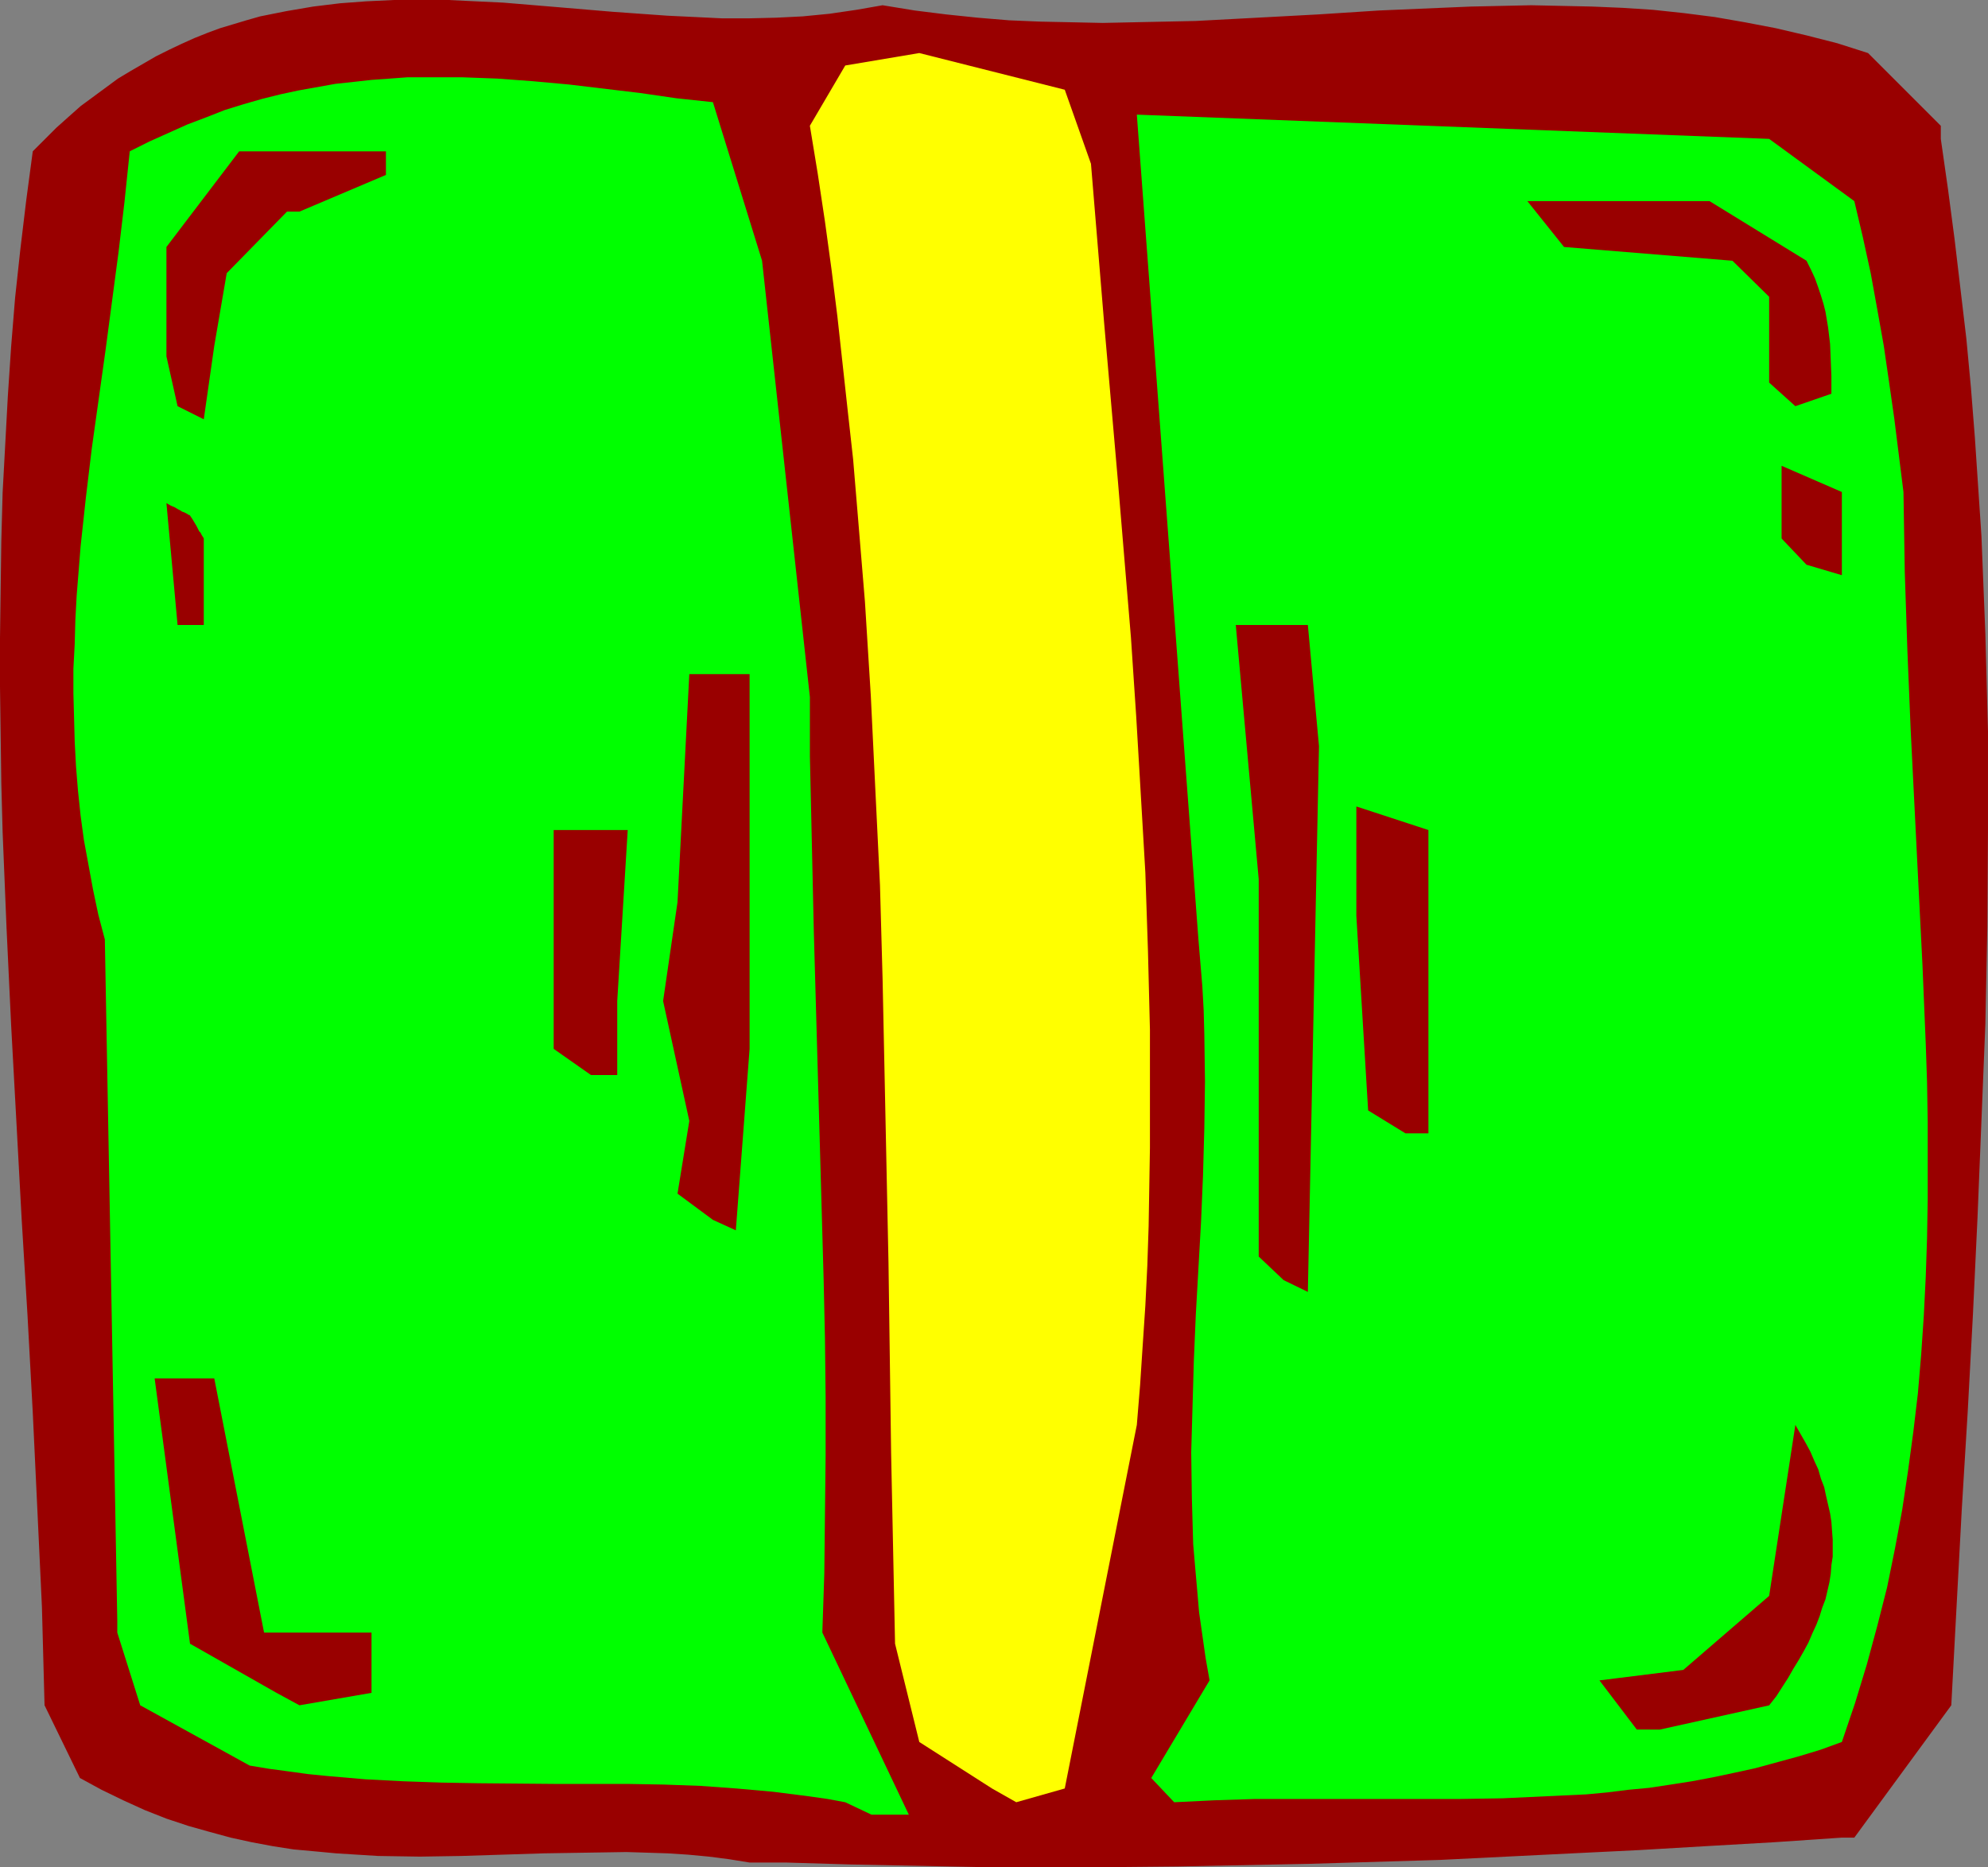 <?xml version="1.0" encoding="UTF-8" standalone="no"?>
<svg
   version="1.0"
   width="129.724mm"
   height="121.844mm"
   id="svg14"
   sodipodi:docname="Greek Iota 2.wmf"
   xmlns:inkscape="http://www.inkscape.org/namespaces/inkscape"
   xmlns:sodipodi="http://sodipodi.sourceforge.net/DTD/sodipodi-0.dtd"
   xmlns="http://www.w3.org/2000/svg"
   xmlns:svg="http://www.w3.org/2000/svg">
  <rect width="100%" height="100%" fill="#808080" stroke="none"/>
  <sodipodi:namedview
     id="namedview14"
     pagecolor="#ffffff"
     bordercolor="#000000"
     borderopacity="0.25"
     inkscape:showpageshadow="2"
     inkscape:pageopacity="0.0"
     inkscape:pagecheckerboard="0"
     inkscape:deskcolor="#d1d1d1"
     inkscape:document-units="mm" />
  <defs
     id="defs1">
    <pattern
       id="WMFhbasepattern"
       patternUnits="userSpaceOnUse"
       width="6"
       height="6"
       x="0"
       y="0" />
  </defs>
  <path
     style="fill:#990000;fill-opacity:1;fill-rule:evenodd;stroke:none"
     d="m 184.87,459.381 -5.01,-0.808 -5.01,-0.646 -5.171,-0.485 -5.01,-0.323 -5.01,-0.162 -5.171,-0.162 -10.181,0.162 -10.181,0.162 -20.362,0.646 -10.181,0.162 -10.342,-0.162 -5.171,-0.323 -5.171,-0.323 -5.171,-0.485 -5.333,-0.485 -5.171,-0.808 -5.171,-0.97 -5.171,-1.131 -5.333,-1.454 -5.171,-1.454 -5.333,-1.777 -5.333,-2.101 -5.333,-2.424 -5.333,-2.585 -5.333,-2.909 -8.726,-17.936 -0.646,-24.237 L 9.211,372.287 8.08,348.373 6.787,324.459 5.333,300.544 4.04,276.63 2.747,252.877 1.616,228.963 0.646,205.21 0.323,193.253 0.162,181.296 0,169.339 V 157.382 L 0.162,145.425 0.323,133.468 0.646,121.51 1.293,109.553 1.939,97.596 2.747,85.477 3.717,73.52 5.01,61.563 6.464,49.444 8.08,37.326 l 2.909,-2.908 2.909,-2.908 3.07,-2.747 2.909,-2.585 3.07,-2.262 3.07,-2.262 3.07,-2.262 3.232,-1.939 3.07,-1.777 3.07,-1.777 3.232,-1.616 L 44.763,10.826 47.995,9.372 51.227,8.079 54.298,6.948 57.53,5.979 60.762,5.009 64.155,4.04 67.387,3.393 70.619,2.747 77.245,1.616 83.87,0.808 90.334,0.323 97.121,0 h 6.626 6.787 l 6.787,0.323 6.787,0.323 13.574,1.131 13.413,1.131 13.574,0.969 6.787,0.323 6.626,0.323 h 6.626 l 6.787,-0.162 6.464,-0.323 6.626,-0.646 6.626,-0.969 6.464,-1.131 7.918,1.293 7.757,0.969 7.757,0.808 7.757,0.646 7.757,0.323 7.757,0.162 7.595,0.162 7.595,-0.162 7.757,-0.162 7.595,-0.162 15.19,-0.808 15.029,-0.808 15.029,-0.969 15.029,-0.646 7.595,-0.323 7.434,-0.162 7.434,-0.162 7.595,0.162 7.434,0.162 7.595,0.323 7.434,0.485 7.595,0.808 7.595,0.969 7.434,1.293 7.595,1.454 7.595,1.777 7.595,1.939 7.595,2.424 17.938,17.936 v 3.232 l 1.778,12.442 1.616,12.28 1.454,12.28 1.454,12.28 1.131,12.119 0.97,12.28 0.808,12.119 0.808,12.119 0.485,12.119 0.485,12.119 0.323,12.119 0.323,11.957 v 12.119 11.957 l -0.162,24.076 -0.485,23.914 -0.97,23.914 -0.97,23.914 -1.131,23.914 -1.293,24.076 -1.454,23.914 -1.293,24.076 -1.293,24.237 -23.917,32.64 h -3.07 l -16.645,1.131 -16.806,0.97 -16.483,0.97 -16.483,0.808 -16.322,0.808 -16.322,0.808 -16.16,0.485 -16.16,0.485 -16.16,0.323 -16.16,0.323 -16.16,0.162 h -15.998 -16.16 l -16.16,-0.323 -16.16,-0.323 -16.16,-0.485 z"
     id="path1" />
  <path
     style="fill:#00ff00;fill-opacity:1;fill-rule:evenodd;stroke:none"
     d="m 208.464,444.515 -4.363,-0.808 -4.525,-0.646 -8.888,-1.131 -9.05,-0.808 -8.888,-0.646 -9.05,-0.323 -9.05,-0.162 h -18.099 l -18.422,-0.162 -9.211,-0.162 -9.373,-0.323 -9.373,-0.485 -9.373,-0.808 -4.848,-0.485 -4.686,-0.646 -4.848,-0.646 -4.848,-0.808 -26.987,-14.866 -5.656,-17.936 v -2.909 l -3.07,-168.046 -1.616,-6.14 -1.293,-6.14 -1.131,-6.14 -1.131,-6.14 -0.808,-5.979 -0.646,-6.14 -0.485,-5.979 -0.323,-6.14 -0.162,-5.979 -0.162,-5.979 v -5.979 l 0.323,-6.14 0.162,-5.979 0.323,-5.979 0.97,-12.119 1.293,-11.957 1.454,-12.119 3.394,-24.237 3.232,-24.399 1.454,-12.28 1.293,-12.442 4.848,-2.424 4.686,-2.101 4.686,-2.101 4.686,-1.777 4.525,-1.777 4.686,-1.454 4.525,-1.293 4.525,-1.131 4.525,-0.969 4.525,-0.808 4.525,-0.808 4.525,-0.485 4.363,-0.485 4.525,-0.323 4.363,-0.323 h 4.525 4.363 4.525 l 8.726,0.323 8.726,0.646 8.888,0.808 17.614,2.101 8.888,1.293 9.05,0.969 12.12,39.103 11.797,107.614 v 14.542 l 0.323,14.381 0.646,28.923 1.616,57.2 0.808,28.762 0.323,14.381 0.162,14.381 v 14.542 l -0.162,14.381 -0.162,14.704 -0.485,14.542 21.331,44.92 h -9.211 z"
     id="path2" />
  <path
     style="fill:#ffff00;fill-opacity:1;fill-rule:evenodd;stroke:none"
     d="m 244.662,441.122 -17.938,-11.472 -5.979,-24.237 -0.485,-23.591 -0.485,-23.43 -0.323,-23.43 -0.323,-23.43 -0.97,-46.697 -0.485,-23.268 -0.646,-23.268 -1.131,-23.268 -1.131,-23.43 -1.454,-23.268 -1.939,-23.43 -0.97,-11.634 -1.293,-11.634 -1.293,-11.796 -1.293,-11.796 -1.454,-11.634 -1.616,-11.796 -1.778,-11.796 -1.939,-11.796 8.726,-14.866 18.261,-3.07 35.875,9.049 6.464,18.259 3.232,39.103 3.394,38.942 1.616,19.39 1.616,19.39 1.293,19.39 1.131,19.228 1.131,19.39 0.646,19.39 0.485,19.39 v 19.39 9.695 l -0.162,9.695 -0.162,9.695 -0.323,9.695 -0.485,9.857 -0.646,9.695 -0.646,9.857 -0.808,9.857 -17.776,89.679 -11.958,3.393 z"
     id="path3" />
  <path
     style="fill:#00ff00;fill-opacity:1;fill-rule:evenodd;stroke:none"
     d="m 283.931,438.536 14.382,-24.076 -0.97,-5.494 -0.808,-5.655 -0.808,-5.655 -0.485,-5.655 -0.485,-5.494 -0.485,-5.655 -0.162,-5.655 -0.162,-5.655 -0.162,-11.311 0.323,-11.311 0.323,-11.311 0.485,-11.311 1.293,-22.945 0.485,-11.472 0.323,-11.634 0.162,-11.472 -0.162,-11.634 -0.162,-5.979 -0.323,-5.817 -0.485,-5.817 -0.485,-5.817 -15.19,-203.433 155.944,5.979 21.008,15.35 2.101,8.887 1.939,8.887 1.616,8.887 1.616,9.049 1.293,8.887 1.293,9.049 2.262,18.097 0.162,9.857 0.162,9.857 0.646,19.39 0.808,19.552 0.97,19.39 0.97,19.39 0.97,19.228 0.808,19.39 0.323,9.533 0.162,9.695 v 9.533 9.695 l -0.162,9.533 -0.323,9.533 -0.485,9.695 -0.646,9.533 -0.808,9.533 -1.131,9.533 -1.293,9.533 -1.454,9.695 -1.778,9.533 -1.939,9.533 -2.424,9.533 -2.586,9.533 -2.909,9.533 -3.232,9.533 -5.333,1.939 -5.333,1.616 -5.333,1.454 -5.333,1.454 -5.171,1.131 -5.333,1.131 -5.171,0.97 -5.171,0.808 -5.333,0.808 -5.171,0.485 -5.171,0.646 -5.171,0.485 -10.342,0.485 -10.342,0.485 -10.181,0.162 h -20.362 -10.019 -10.181 -10.181 l -10.019,0.323 -10.019,0.485 z"
     id="path4" />
  <path
     style="fill:#990000;fill-opacity:1;fill-rule:evenodd;stroke:none"
     d="m 403.676,426.579 -9.211,-12.119 20.685,-2.585 21.17,-18.259 6.464,-42.173 1.293,2.262 1.293,2.262 1.131,2.101 0.97,2.262 0.97,2.101 0.646,2.262 0.808,2.101 0.485,2.262 0.485,2.101 0.485,2.101 0.323,2.101 0.162,2.262 0.162,2.101 v 2.101 2.101 l -0.323,2.101 -0.162,2.101 -0.323,2.101 -0.485,2.101 -0.485,2.101 -0.808,2.101 -0.646,2.101 -0.808,2.101 -0.97,2.101 -0.97,2.262 -1.131,2.101 -1.293,2.262 -1.293,2.101 -1.293,2.262 -1.454,2.262 -1.454,2.262 -1.778,2.262 -26.987,5.979 z"
     id="path5" />
  <path
     style="fill:#990000;fill-opacity:1;fill-rule:evenodd;stroke:none"
     d="M 68.195,417.531 46.864,405.412 38.138,339.971 H 52.843 l 12.282,62.694 h 26.502 v 14.866 l -17.776,3.07 z"
     id="path6" />
  <path
     style="fill:#990000;fill-opacity:1;fill-rule:evenodd;stroke:none"
     d="m 316.574,315.733 -6.141,-5.817 v -93.072 l -5.656,-62.694 h 17.776 l 2.747,29.893 -2.747,134.599 z"
     id="path7" />
  <path
     style="fill:#990000;fill-opacity:1;fill-rule:evenodd;stroke:none"
     d="m 175.821,300.868 -8.726,-6.463 2.909,-17.936 -6.464,-29.57 3.555,-24.399 2.909,-56.231 h 14.867 v 92.425 l -3.394,44.759 z"
     id="path8" />
  <path
     style="fill:#990000;fill-opacity:1;fill-rule:evenodd;stroke:none"
     d="m 346.632,279.539 -9.211,-5.655 -2.909,-47.99 v -26.984 l 17.776,5.817 v 74.813 z"
     id="path9" />
  <path
     style="fill:#990000;fill-opacity:1;fill-rule:evenodd;stroke:none"
     d="m 145.763,265.158 -9.211,-6.463 v -53.969 h 18.261 l -2.586,42.173 v 18.259 z"
     id="path10" />
  <path
     style="fill:#990000;fill-opacity:1;fill-rule:evenodd;stroke:none"
     d="m 43.794,154.15 -2.747,-30.054 1.131,0.646 0.808,0.323 0.808,0.485 0.646,0.323 0.485,0.323 0.485,0.162 0.323,0.162 0.323,0.162 0.485,0.323 h 0.162 l 0.162,0.162 0.646,0.97 0.485,0.808 0.485,0.808 0.323,0.646 0.323,0.646 0.323,0.323 0.162,0.323 0.162,0.323 0.323,0.485 0.162,0.323 v 0 21.329 z"
     id="path11" />
  <path
     style="fill:#990000;fill-opacity:1;fill-rule:evenodd;stroke:none"
     d="m 445.531,139.285 -6.141,-6.463 v -17.936 l 14.867,6.463 v 20.521 z"
     id="path12" />
  <path
     style="fill:#990000;fill-opacity:1;fill-rule:evenodd;stroke:none"
     d="M 43.794,100.181 41.046,87.901 V 60.917 l 17.938,-23.591 h 36.198 v 5.817 l -21.331,9.049 H 70.781 L 55.914,67.38 52.843,85.316 50.258,103.413 Z"
     id="path13" />
  <path
     style="fill:#990000;fill-opacity:1;fill-rule:evenodd;stroke:none"
     d="M 442.784,100.181 436.32,94.365 V 73.197 l -9.05,-8.887 -41.531,-3.393 -9.05,-11.311 h 5.656 39.269 l 23.917,14.704 1.131,2.262 0.97,2.101 0.808,2.262 0.646,1.939 0.646,2.101 0.485,1.939 0.646,3.878 0.485,4.04 0.162,3.878 0.162,4.04 v 4.363 z"
     id="path14" />
</svg>
